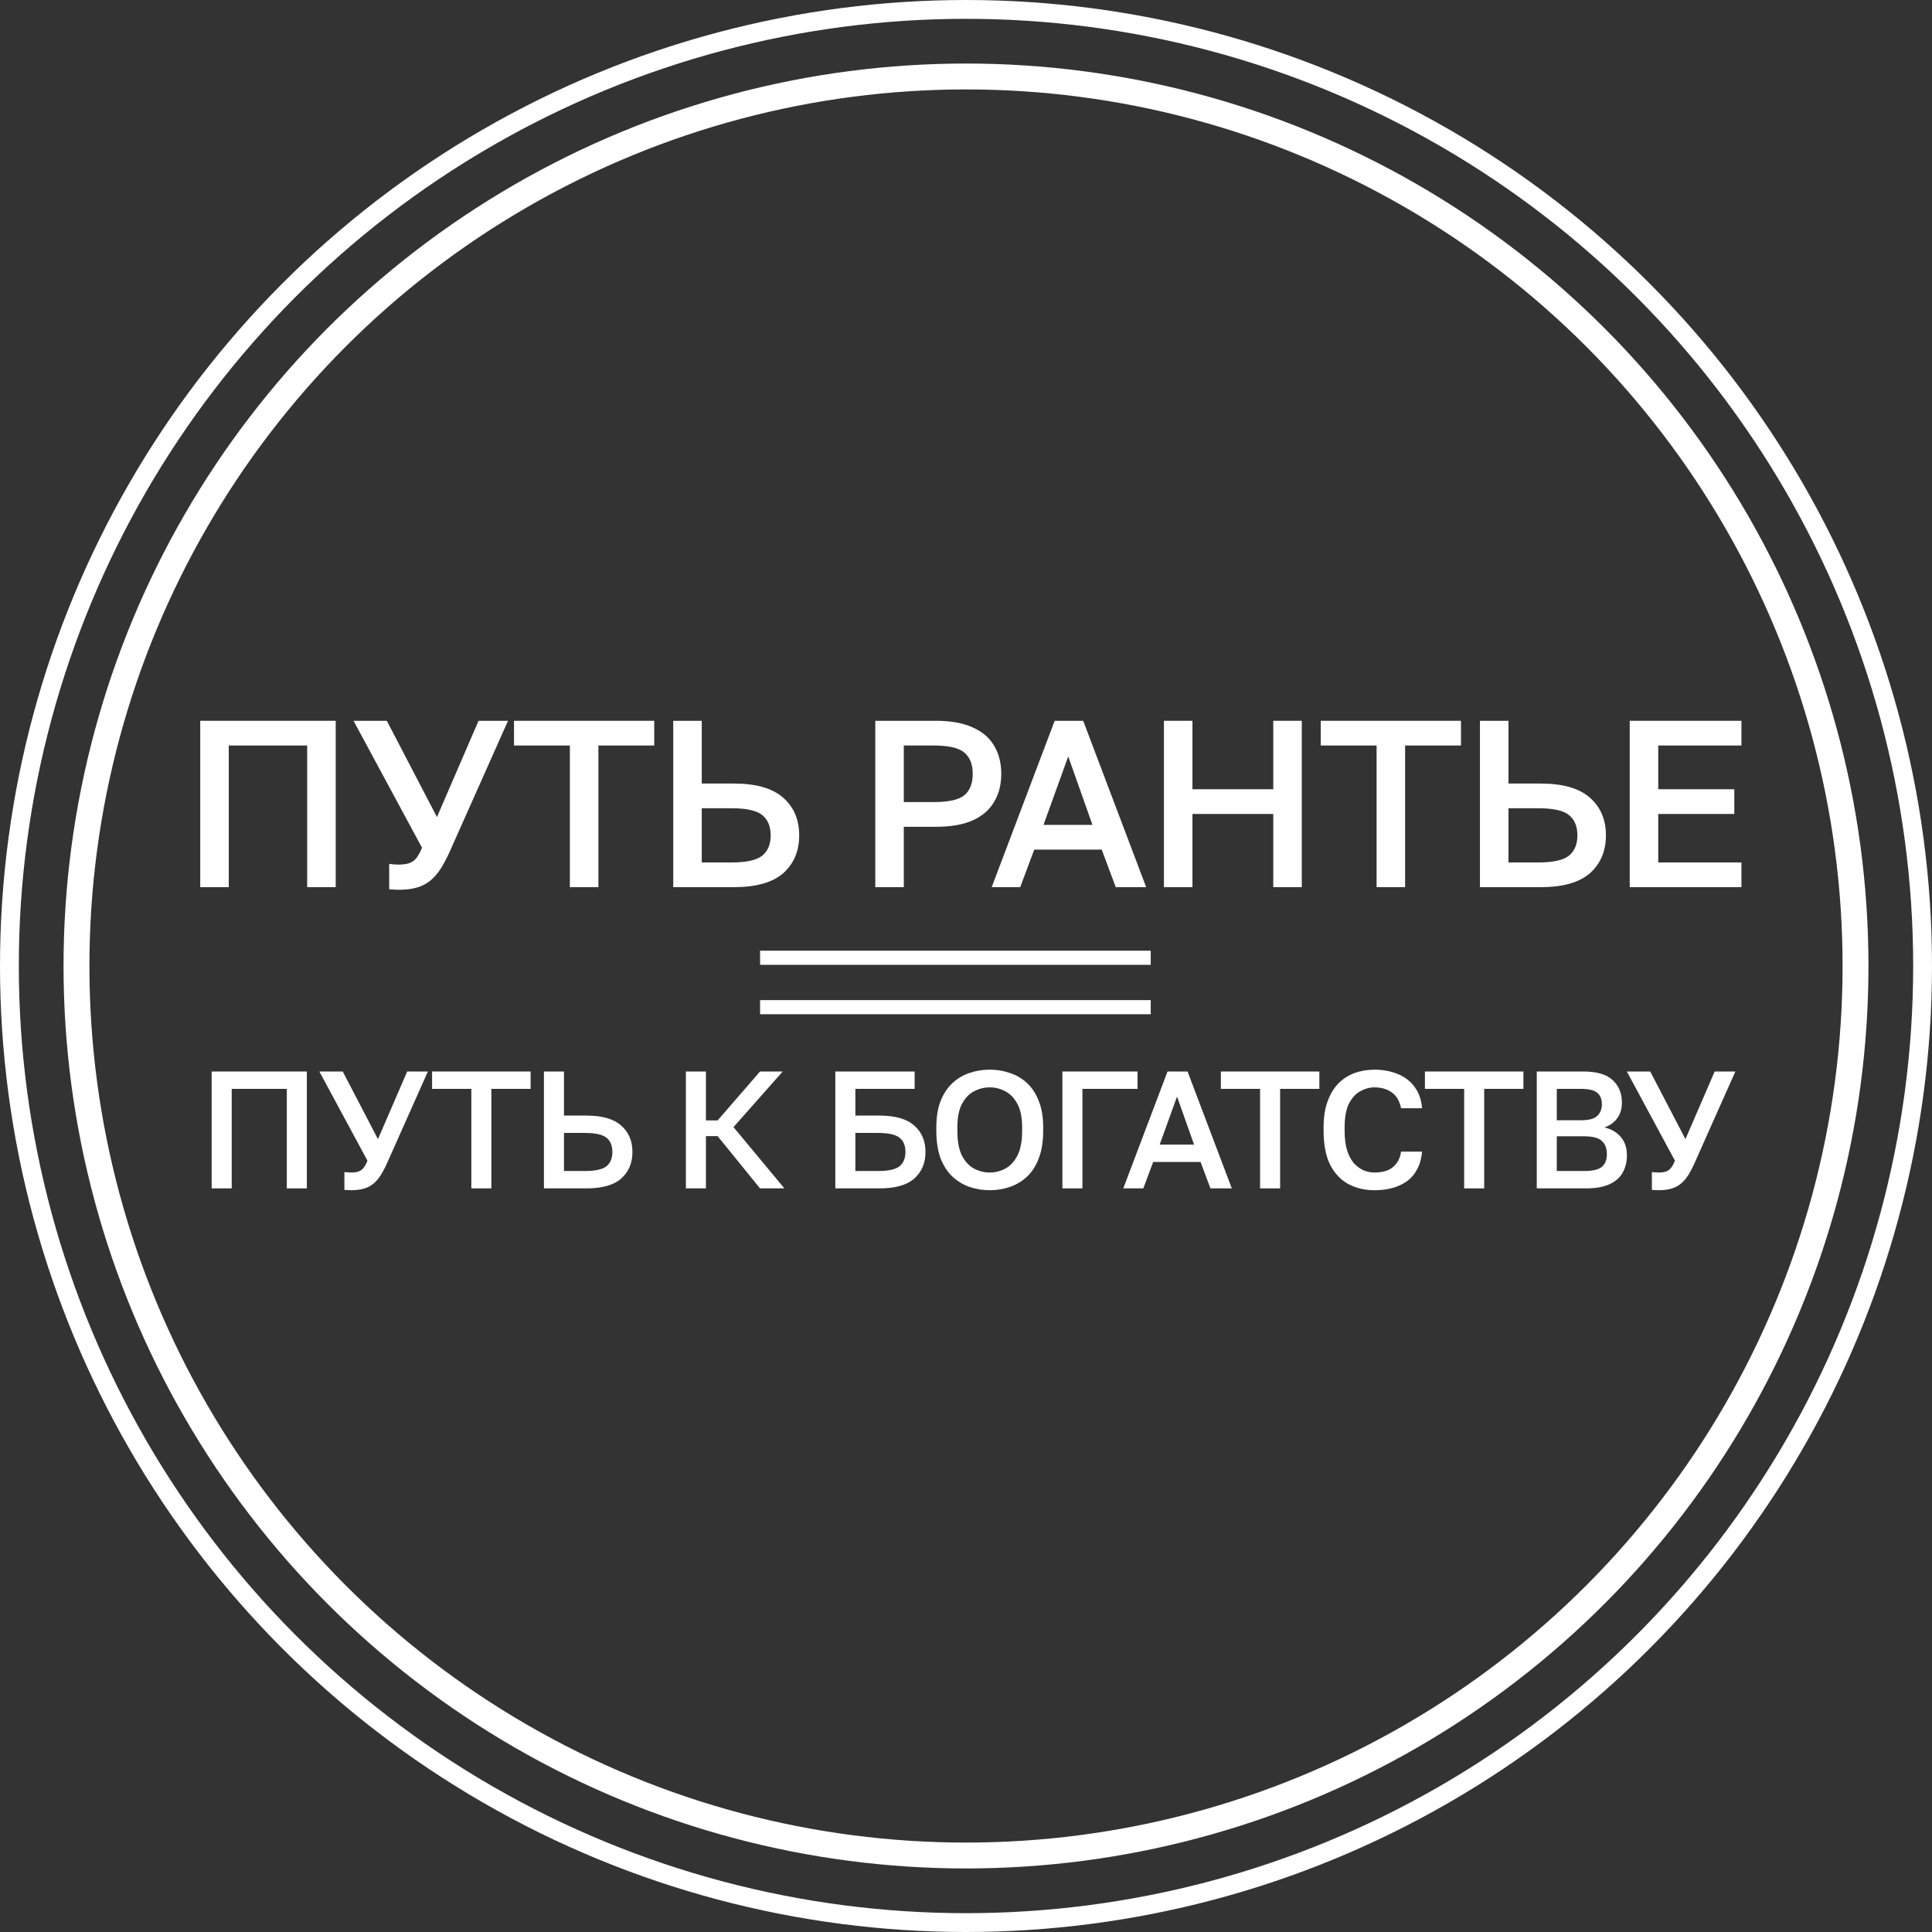<?xml version="1.0" encoding="UTF-8"?> <svg xmlns="http://www.w3.org/2000/svg" width="821" height="821" viewBox="0 0 821 821" fill="none"><rect x="0" y="0" width="821" height="821" fill="#333333" stroke="none"/><path d="M85.09 377V306.3H142.66V377H130.54V316.804H97.21V377H85.09Z" fill="white"></path><path d="M169.425 378.111C168.684 378.111 167.944 378.077 167.203 378.01C166.53 378.01 165.924 377.976 165.385 377.909V367.102C165.924 367.169 166.53 367.237 167.203 367.304C167.944 367.371 168.684 367.405 169.425 367.405C171.243 367.405 172.724 367.203 173.869 366.799C175.081 366.395 176.091 365.688 176.899 364.678C177.774 363.601 178.582 362.119 179.323 360.234L150.235 306.3H164.375L185.686 347.205L203.361 306.3H215.885L191.039 362.052C189.76 364.88 188.447 367.338 187.1 369.425C185.753 371.445 184.272 373.095 182.656 374.374C181.04 375.653 179.155 376.596 177 377.202C174.913 377.808 172.388 378.111 169.425 378.111Z" fill="white"></path><path d="M242.165 377V316.804H218.43V306.3H278.02V316.804H254.285V377H242.165Z" fill="white"></path><path d="M286.088 377V306.3H298.208V332.964H311.843C321.337 332.964 328.339 334.984 332.851 339.024C337.362 342.997 339.618 348.316 339.618 354.982C339.618 361.648 337.362 367.001 332.851 371.041C328.339 375.014 321.337 377 311.843 377H286.088ZM298.208 366.496H310.833C317.229 366.496 321.606 365.52 323.963 363.567C326.319 361.614 327.498 358.753 327.498 354.982C327.498 351.211 326.319 348.35 323.963 346.397C321.606 344.444 317.229 343.468 310.833 343.468H298.208V366.496Z" fill="white"></path><path d="M371.954 377V306.3H397.709C404.038 306.3 409.256 307.243 413.364 309.128C417.471 310.946 420.501 313.538 422.454 316.905C424.474 320.272 425.484 324.244 425.484 328.823C425.484 333.402 424.474 337.374 422.454 340.741C420.501 344.108 417.471 346.734 413.364 348.619C409.256 350.437 404.038 351.346 397.709 351.346H384.074V377H371.954ZM384.074 340.842H396.699C403.095 340.842 407.472 339.866 409.829 337.913C412.185 335.893 413.364 332.863 413.364 328.823C413.364 324.85 412.185 321.854 409.829 319.834C407.472 317.814 403.095 316.804 396.699 316.804H384.074V340.842Z" fill="white"></path><path d="M421.416 377L448.181 306.3H460.301L487.066 377H474.138L468.179 361.042H439.495L433.536 377H421.416ZM443.434 350.538H464.24L453.938 321.45L443.434 350.538Z" fill="white"></path><path d="M494.609 377V306.3H506.729V335.388H541.069V306.3H553.189V377H541.069V345.892H506.729V377H494.609Z" fill="white"></path><path d="M584.981 377V316.804H561.246V306.3H620.836V316.804H597.101V377H584.981Z" fill="white"></path><path d="M628.904 377V306.3H641.024V332.964H654.659C664.153 332.964 671.155 334.984 675.667 339.024C680.178 342.997 682.434 348.316 682.434 354.982C682.434 361.648 680.178 367.001 675.667 371.041C671.155 375.014 664.153 377 654.659 377H628.904ZM641.024 366.496H653.649C660.045 366.496 664.422 365.52 666.779 363.567C669.135 361.614 670.314 358.753 670.314 354.982C670.314 351.211 669.135 348.35 666.779 346.397C664.422 344.444 660.045 343.468 653.649 343.468H641.024V366.496Z" fill="white"></path><path d="M692.55 377V306.3H740.02V316.804H704.67V335.388H736.99V345.892H704.67V366.496H740.02V377H692.55Z" fill="white"></path><path d="M89.949 505V455.335H130.391V505H121.877V462.713H98.463V505H89.949Z" fill="white"></path><path d="M149.193 505.78C148.673 505.78 148.152 505.757 147.632 505.709C147.159 505.709 146.733 505.686 146.355 505.638V498.047C146.733 498.094 147.159 498.141 147.632 498.189C148.152 498.236 148.673 498.26 149.193 498.26C150.47 498.26 151.511 498.118 152.315 497.834C153.166 497.55 153.876 497.053 154.443 496.344C155.058 495.587 155.626 494.547 156.146 493.222L135.712 455.335H145.645L160.616 484.07L173.032 455.335H181.83L164.376 494.499C163.477 496.486 162.555 498.212 161.609 499.679C160.663 501.098 159.623 502.257 158.487 503.155C157.352 504.054 156.028 504.716 154.514 505.142C153.048 505.568 151.274 505.78 149.193 505.78Z" fill="white"></path><path d="M200.291 505V462.713H183.618V455.335H225.478V462.713H208.805V505H200.291Z" fill="white"></path><path d="M231.146 505V455.335H239.66V474.066H249.238C255.908 474.066 260.827 475.485 263.996 478.323C267.165 481.113 268.75 484.85 268.75 489.533C268.75 494.215 267.165 497.976 263.996 500.814C260.827 503.605 255.908 505 249.238 505H231.146ZM239.66 497.621H248.529C253.022 497.621 256.097 496.935 257.752 495.564C259.408 494.192 260.236 492.182 260.236 489.533C260.236 486.884 259.408 484.874 257.752 483.502C256.097 482.13 253.022 481.444 248.529 481.444H239.66V497.621Z" fill="white"></path><path d="M291.465 505V455.335H299.979V476.123H304.946L322.967 455.335H332.616L311.686 478.961L333.326 505H322.967L304.946 482.792H299.979V505H291.465Z" fill="white"></path><path d="M354.971 505V455.335H388.673V462.713H363.485V474.066H373.773C380.442 474.066 385.362 475.485 388.531 478.323C391.7 481.113 393.284 484.85 393.284 489.533C393.284 494.215 391.7 497.976 388.531 500.814C385.362 503.605 380.442 505 373.773 505H354.971ZM363.485 497.621H373.064C377.557 497.621 380.632 496.935 382.287 495.564C383.943 494.192 384.77 492.158 384.77 489.462C384.77 486.813 383.943 484.826 382.287 483.502C380.632 482.13 377.557 481.444 373.064 481.444H363.485V497.621Z" fill="white"></path><path d="M420.595 505.78C417.568 505.78 414.682 505.307 411.939 504.361C409.243 503.415 406.83 501.949 404.702 499.962C402.573 497.929 400.894 495.327 399.664 492.158C398.482 488.941 397.891 485.063 397.891 480.522V479.103C397.891 474.751 398.482 471.038 399.664 467.964C400.894 464.842 402.573 462.288 404.702 460.301C406.83 458.315 409.243 456.872 411.939 455.973C414.682 455.027 417.568 454.554 420.595 454.554C423.622 454.554 426.484 455.027 429.18 455.973C431.923 456.872 434.359 458.315 436.488 460.301C438.616 462.288 440.272 464.842 441.454 467.964C442.684 471.038 443.299 474.751 443.299 479.103V480.522C443.299 485.063 442.684 488.941 441.454 492.158C440.272 495.327 438.616 497.929 436.488 499.962C434.359 501.949 431.923 503.415 429.18 504.361C426.484 505.307 423.622 505.78 420.595 505.78ZM420.595 498.26C422.96 498.26 425.183 497.692 427.264 496.557C429.345 495.422 431.048 493.577 432.373 491.023C433.697 488.421 434.359 484.921 434.359 480.522V479.103C434.359 474.941 433.697 471.63 432.373 469.17C431.048 466.663 429.345 464.866 427.264 463.778C425.183 462.643 422.96 462.075 420.595 462.075C418.23 462.075 415.983 462.643 413.854 463.778C411.773 464.866 410.07 466.663 408.746 469.17C407.469 471.63 406.83 474.941 406.83 479.103V480.522C406.83 484.921 407.469 488.421 408.746 491.023C410.07 493.577 411.773 495.422 413.854 496.557C415.983 497.692 418.23 498.26 420.595 498.26Z" fill="white"></path><path d="M451.458 505V455.335H483.386V462.713H459.972V505H451.458Z" fill="white"></path><path d="M477.336 505L496.138 455.335H504.652L523.453 505H514.372L510.186 493.79H490.036L485.85 505H477.336ZM492.803 486.411H507.419L500.182 465.977L492.803 486.411Z" fill="white"></path><path d="M535.471 505V462.713H518.797V455.335H560.658V462.713H543.985V505H535.471Z" fill="white"></path><path d="M584.097 505.78C580.029 505.78 576.363 504.929 573.099 503.226C569.836 501.476 567.234 498.756 565.295 495.067C563.403 491.33 562.457 486.482 562.457 480.522V479.103C562.457 474.799 563.024 471.109 564.16 468.035C565.295 464.913 566.832 462.359 568.771 460.372C570.758 458.386 573.052 456.919 575.654 455.973C578.302 455.027 581.117 454.554 584.097 454.554C586.84 454.554 589.394 454.909 591.759 455.618C594.124 456.281 596.206 457.298 598.003 458.669C599.8 460.041 601.243 461.744 602.331 463.778C603.419 465.812 604.081 468.2 604.318 470.944H595.378C594.763 467.869 593.438 465.622 591.405 464.203C589.418 462.784 586.982 462.075 584.097 462.075C582.015 462.075 580.005 462.619 578.066 463.707C576.127 464.747 574.518 466.498 573.241 468.957C572.011 471.417 571.397 474.799 571.397 479.103V480.522C571.397 483.928 571.775 486.789 572.532 489.107C573.289 491.377 574.282 493.175 575.512 494.499C576.789 495.824 578.16 496.793 579.627 497.408C581.14 497.976 582.63 498.26 584.097 498.26C587.502 498.26 590.127 497.479 591.972 495.918C593.864 494.31 594.999 492.134 595.378 489.391H604.318C604.034 492.323 603.324 494.83 602.189 496.912C601.101 498.993 599.635 500.696 597.79 502.02C595.993 503.297 593.935 504.243 591.617 504.858C589.3 505.473 586.793 505.78 584.097 505.78Z" fill="white"></path><path d="M622.188 505V462.713H605.515V455.335H647.376V462.713H630.702V505H622.188Z" fill="white"></path><path d="M653.043 505V455.335H672.909C678.538 455.335 682.653 456.541 685.255 458.953C687.904 461.365 689.228 464.582 689.228 468.602C689.228 471.157 688.566 473.356 687.241 475.201C685.917 476.998 684.096 478.299 681.778 479.103C684.711 479.765 687.029 481.113 688.731 483.147C690.481 485.134 691.357 487.735 691.357 490.952C691.357 493.695 690.765 496.131 689.583 498.26C688.4 500.388 686.532 502.044 683.978 503.226C681.423 504.409 678.112 505 674.045 505H653.043ZM661.557 497.621H673.122C676.812 497.621 679.342 497.03 680.714 495.847C682.133 494.665 682.842 492.844 682.842 490.384C682.842 487.972 682.133 486.127 680.714 484.85C679.295 483.526 676.741 482.863 673.051 482.863H661.557V497.621ZM661.557 476.052H671.845C675.156 476.052 677.45 475.437 678.727 474.207C680.052 472.978 680.714 471.322 680.714 469.241C680.714 467.112 680.075 465.504 678.798 464.416C677.521 463.281 675.203 462.713 671.845 462.713H661.557V476.052Z" fill="white"></path><path d="M704.804 505.78C704.284 505.78 703.763 505.757 703.243 505.709C702.77 505.709 702.344 505.686 701.966 505.638V498.047C702.344 498.094 702.77 498.141 703.243 498.189C703.763 498.236 704.284 498.26 704.804 498.26C706.081 498.26 707.122 498.118 707.926 497.834C708.777 497.55 709.487 497.053 710.054 496.344C710.669 495.587 711.237 494.547 711.757 493.222L691.323 455.335H701.256L716.227 484.07L728.643 455.335H737.441L719.987 494.499C719.089 496.486 718.166 498.212 717.22 499.679C716.274 501.098 715.234 502.257 714.098 503.155C712.963 504.054 711.639 504.716 710.125 505.142C708.659 505.568 706.885 505.78 704.804 505.78Z" fill="white"></path><rect x="323" y="404" width="166" height="6" fill="white"></rect><rect x="323" y="425" width="166" height="6" fill="white"></rect><circle cx="410.5" cy="410.5" r="378" stroke="white" stroke-width="11"></circle><circle cx="410.5" cy="410.5" r="406.5" stroke="white" stroke-width="8"></circle></svg> 